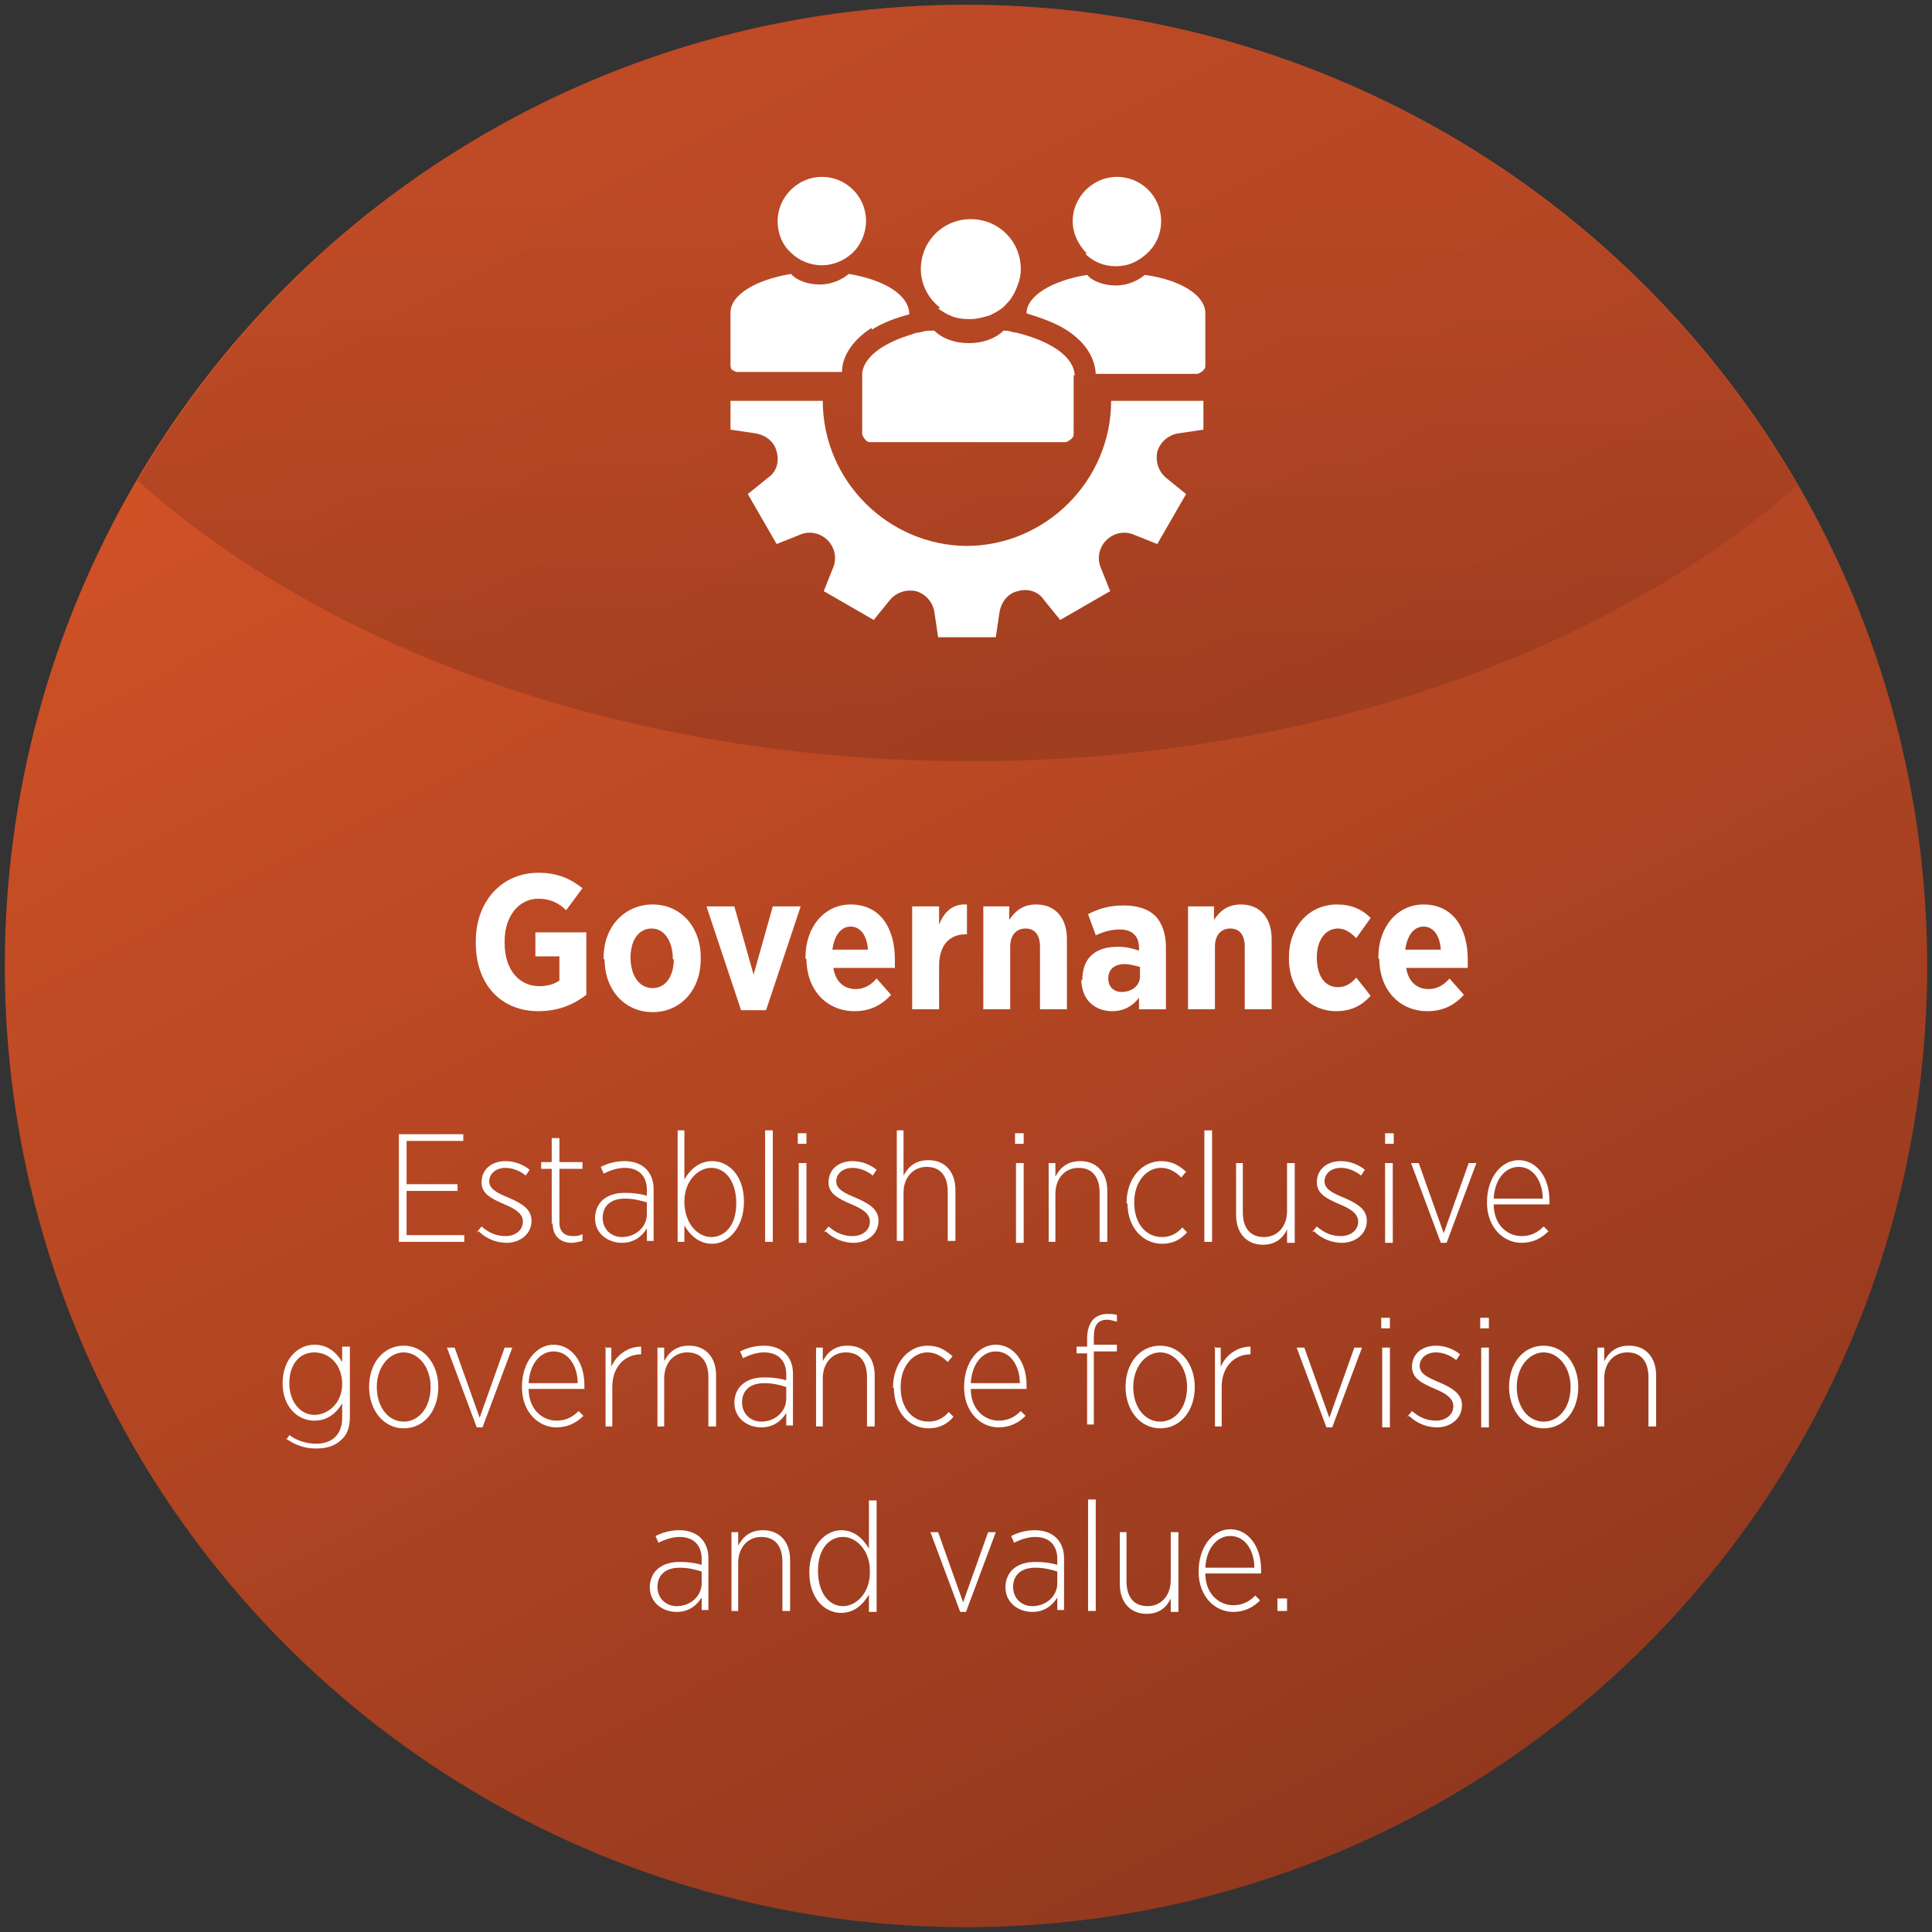 <?xml version="1.0" encoding="UTF-8"?><svg id="Layer_2" xmlns="http://www.w3.org/2000/svg" xmlns:xlink="http://www.w3.org/1999/xlink" viewBox="0 0 20.1 20.1"><rect x="0" y="0" width="20.1" height="20.1" fill="#333333" stroke="none"/><defs><style>.cls-1{fill:url(#linear-gradient);}.cls-1,.cls-2,.cls-3{stroke-width:0px;}.cls-2{fill:url(#linear-gradient-2);opacity:.5;}.cls-3{fill:#fff;}</style><linearGradient id="linear-gradient" x1="5.24" y1="-568.65" x2="16.04" y2="-589.75" gradientTransform="translate(0 -568) scale(1 -1)" gradientUnits="userSpaceOnUse"><stop offset="0" stop-color="#d75427"/><stop offset="1" stop-color="#87341d"/></linearGradient><linearGradient id="linear-gradient-2" x1="10.07" y1="-.03" x2="10.07" y2="7.75" gradientUnits="userSpaceOnUse"><stop offset=".28" stop-color="#a94225"/><stop offset=".57" stop-color="#9e3d22"/><stop offset="1" stop-color="#87341d"/></linearGradient></defs><g id="Layer_1-2"><circle class="cls-1" cx="10.05" cy="10.05" r="10"/><path class="cls-2" d="M10.1,7.92c3.51,0,6.62-1.13,8.6-2.87C16.97,2.07,13.75.05,10.05.05S3.17,2.04,1.43,5c1.98,1.77,5.12,2.92,8.67,2.92Z"/><path class="cls-3" d="M4.95,9.81v-.02c0-.41.27-.71.65-.71.2,0,.33.06.46.16l-.17.23c-.07-.07-.16-.12-.29-.12-.2,0-.35.18-.35.44v.02c0,.29.16.45.36.45.08,0,.16-.02.21-.06v-.25h-.25v-.25h.53v.65c-.13.1-.29.17-.5.17-.38,0-.65-.27-.65-.71Z"/><path class="cls-3" d="M6.28,9.98v-.02c0-.32.22-.55.51-.55s.5.23.5.55v.02c0,.32-.21.55-.5.55s-.5-.23-.5-.55ZM7,9.98h0c0-.19-.09-.32-.22-.32-.14,0-.22.13-.22.3h0c0,.19.09.32.23.32s.22-.13.22-.3Z"/><path class="cls-3" d="M7.34,9.43h.3l.2.71.2-.71h.29l-.36,1.08h-.26l-.36-1.08Z"/><path class="cls-3" d="M8.38,9.98v-.02c0-.32.2-.55.47-.55.31,0,.46.25.46.57,0,.02,0,.05,0,.09h-.64c.02.14.11.22.23.22.09,0,.16-.04.22-.11l.15.17c-.1.11-.22.17-.38.17-.28,0-.5-.21-.5-.55ZM9.03,9.88c-.01-.15-.08-.24-.18-.24s-.17.09-.19.24h.37Z"/><path class="cls-3" d="M9.49,9.43h.28v.19c.05-.13.14-.22.29-.21v.31h-.01c-.17,0-.28.11-.28.33v.45h-.28v-1.07Z"/><path class="cls-3" d="M10.22,9.43h.28v.14c.06-.09.14-.16.28-.16.2,0,.32.14.32.36v.73h-.28v-.65c0-.13-.06-.19-.15-.19s-.16.06-.16.19v.65h-.28v-1.07Z"/><path class="cls-3" d="M11.26,10.2h0c0-.25.15-.35.37-.35.09,0,.16.02.22.04v-.03c0-.12-.07-.19-.2-.19-.1,0-.18.03-.25.06l-.08-.22c.1-.05.21-.09.37-.09.15,0,.26.04.33.11.07.07.11.19.11.32v.65h-.28v-.12c-.06.08-.15.14-.28.14-.18,0-.32-.12-.32-.33ZM11.86,10.15v-.09s-.1-.03-.16-.03c-.1,0-.17.05-.17.15h0c0,.09.06.14.14.14.11,0,.19-.07.19-.16Z"/><path class="cls-3" d="M12.35,9.43h.28v.14c.06-.09.14-.16.28-.16.2,0,.32.14.32.36v.73h-.28v-.65c0-.13-.06-.19-.15-.19s-.16.06-.16.19v.65h-.28v-1.07Z"/><path class="cls-3" d="M13.41,9.98v-.02c0-.32.21-.55.5-.55.15,0,.26.05.35.14l-.15.21c-.05-.05-.11-.1-.19-.1-.13,0-.22.12-.22.3h0c0,.19.08.31.22.31.08,0,.14-.04.19-.1l.15.19c-.09.1-.2.16-.36.16-.28,0-.49-.23-.49-.54Z"/><path class="cls-3" d="M14.34,9.98v-.02c0-.32.2-.55.47-.55.31,0,.46.25.46.57,0,.02,0,.05,0,.09h-.64c.02.14.11.22.23.22.09,0,.16-.04.22-.11l.15.17c-.1.11-.22.17-.38.17-.28,0-.5-.21-.5-.55ZM14.99,9.88c-.01-.15-.08-.24-.18-.24s-.17.09-.19.24h.37Z"/><path class="cls-3" d="M4.15,11.8h.67v.07h-.59v.45h.53v.07h-.53v.46h.6v.07h-.68v-1.12Z"/><path class="cls-3" d="M4.96,12.82l.05-.06c.08.07.16.1.25.1.1,0,.18-.06.18-.15h0c0-.08-.07-.13-.19-.18-.14-.06-.24-.11-.24-.23h0c0-.13.1-.22.25-.22.1,0,.19.04.25.09l-.04.06c-.06-.05-.14-.08-.21-.08-.1,0-.17.06-.17.14h0c0,.08.08.12.2.17.14.06.24.12.24.24h0c0,.14-.12.23-.26.23-.1,0-.21-.04-.29-.12Z"/><path class="cls-3" d="M5.74,12.73v-.57h-.11v-.07h.11v-.25h.08v.25h.24v.07h-.24v.56c0,.1.06.14.14.14.03,0,.06,0,.1-.02v.07s-.07.02-.11.02c-.11,0-.2-.06-.2-.2Z"/><path class="cls-3" d="M6.19,12.68h0c0-.17.12-.27.31-.27.09,0,.16.01.23.03v-.06c0-.15-.09-.23-.23-.23-.08,0-.16.03-.22.06l-.03-.07c.08-.04.16-.06.25-.06s.17.03.22.08c.05.05.08.12.08.21v.54h-.07v-.13c-.05.08-.13.15-.26.15-.14,0-.28-.09-.28-.26ZM6.73,12.63v-.12c-.06-.02-.14-.04-.23-.04-.15,0-.23.08-.23.2h0c0,.12.09.2.2.2.14,0,.26-.1.26-.24Z"/><path class="cls-3" d="M7.12,12.75v.17h-.07v-1.16h.07v.51c.06-.1.15-.19.29-.19.17,0,.33.15.33.42h0c0,.28-.17.44-.33.44-.14,0-.23-.09-.29-.19ZM7.66,12.52h0c0-.24-.12-.37-.26-.37s-.28.14-.28.35h0c0,.23.14.37.28.37s.26-.12.26-.35Z"/><path class="cls-3" d="M7.96,11.76h.08v1.16h-.08v-1.16Z"/><path class="cls-3" d="M8.3,11.79h.09v.11h-.09v-.11ZM8.31,12.1h.08v.83h-.08v-.83Z"/><path class="cls-3" d="M8.57,12.82l.05-.06c.08.07.16.1.25.1.1,0,.18-.06.18-.15h0c0-.08-.07-.13-.19-.18-.14-.06-.24-.11-.24-.23h0c0-.13.1-.22.25-.22.1,0,.19.04.25.09l-.04.06c-.06-.05-.14-.08-.21-.08-.1,0-.17.06-.17.14h0c0,.08.08.12.2.17.14.06.24.12.24.24h0c0,.14-.12.23-.26.23-.1,0-.21-.04-.29-.12Z"/><path class="cls-3" d="M9.33,11.76h.07v.47c.05-.09.12-.16.26-.16.17,0,.28.12.28.31v.53h-.08v-.51c0-.17-.08-.26-.22-.26s-.24.11-.24.27v.5h-.07v-1.16Z"/><path class="cls-3" d="M10.56,11.79h.09v.11h-.09v-.11ZM10.57,12.1h.08v.83h-.08v-.83Z"/><path class="cls-3" d="M10.91,12.1h.07v.14c.05-.09.12-.16.26-.16.17,0,.28.12.28.31v.53h-.08v-.51c0-.17-.08-.26-.22-.26s-.24.11-.24.27v.5h-.07v-.83Z"/><path class="cls-3" d="M11.72,12.52h0c0-.26.16-.44.36-.44.12,0,.19.05.26.11l-.05.06c-.05-.05-.12-.1-.21-.1-.15,0-.28.14-.28.36h0c0,.23.13.36.29.36.09,0,.16-.04.21-.1l.05.05c-.06.07-.14.12-.26.12-.2,0-.36-.17-.36-.42Z"/><path class="cls-3" d="M12.53,11.76h.08v1.16h-.08v-1.16Z"/><path class="cls-3" d="M12.86,12.63v-.53h.07v.51c0,.17.08.26.22.26s.24-.11.24-.27v-.5h.08v.83h-.08v-.14c-.04.09-.12.16-.25.16-.17,0-.28-.12-.28-.31Z"/><path class="cls-3" d="M13.65,12.82l.05-.06c.08.07.16.1.25.1.1,0,.18-.06.18-.15h0c0-.08-.07-.13-.19-.18-.14-.06-.24-.11-.24-.23h0c0-.13.1-.22.25-.22.1,0,.19.04.25.09l-.04.06c-.06-.05-.14-.08-.21-.08-.1,0-.17.06-.17.14h0c0,.08.08.12.2.17.14.06.24.12.24.24h0c0,.14-.12.23-.26.23-.1,0-.21-.04-.29-.12Z"/><path class="cls-3" d="M14.41,11.79h.09v.11h-.09v-.11ZM14.41,12.1h.08v.83h-.08v-.83Z"/><path class="cls-3" d="M14.68,12.1h.08l.26.73.26-.73h.08l-.31.83h-.06l-.31-.83Z"/><path class="cls-3" d="M15.47,12.51h0c0-.26.15-.44.33-.44s.32.17.32.42v.04h-.58c0,.21.14.33.29.33.1,0,.17-.04.23-.1l.05.05c-.07.07-.16.12-.28.12-.19,0-.36-.16-.36-.42ZM16.05,12.47c0-.17-.09-.33-.25-.33-.14,0-.25.13-.26.33h.5Z"/><path class="cls-3" d="M2.97,14.99l.04-.06c.08.06.18.09.28.09.16,0,.27-.09.27-.27v-.15c-.06.1-.15.18-.29.18-.17,0-.33-.14-.33-.39h0c0-.25.16-.4.33-.4.14,0,.23.08.29.18v-.16h.08v.73c0,.11-.03.19-.09.24-.06.06-.15.09-.26.09s-.21-.03-.31-.1ZM3.56,14.4h0c0-.21-.14-.33-.29-.33s-.26.12-.26.32h0c0,.2.12.33.26.33s.29-.12.29-.32Z"/><path class="cls-3" d="M3.84,14.43h0c0-.25.15-.43.36-.43s.36.19.36.43h0c0,.25-.15.43-.36.43s-.36-.19-.36-.43ZM4.48,14.43h0c0-.21-.13-.36-.28-.36s-.28.15-.28.36h0c0,.21.12.36.28.36s.28-.15.28-.36Z"/><path class="cls-3" d="M4.65,14.02h.08l.26.73.26-.73h.08l-.31.83h-.06l-.31-.83Z"/><path class="cls-3" d="M5.43,14.43h0c0-.26.15-.44.33-.44s.32.17.32.42v.04h-.58c0,.21.14.33.29.33.1,0,.17-.04.23-.1l.05.05c-.07.07-.16.12-.28.12-.19,0-.36-.16-.36-.42ZM6.01,14.39c0-.17-.09-.33-.25-.33-.14,0-.25.13-.26.33h.5Z"/><path class="cls-3" d="M6.29,14.02h.07v.2c.05-.12.17-.21.31-.21v.08h0c-.16,0-.3.12-.3.34v.41h-.07v-.83Z"/><path class="cls-3" d="M6.84,14.02h.07v.14c.05-.09.12-.16.26-.16.17,0,.28.12.28.31v.53h-.08v-.51c0-.17-.08-.26-.22-.26s-.24.11-.24.27v.5h-.07v-.83Z"/><path class="cls-3" d="M7.64,14.6h0c0-.17.12-.27.31-.27.09,0,.16.01.23.03v-.06c0-.15-.09-.23-.23-.23-.08,0-.16.03-.22.06l-.03-.07c.08-.04.16-.06.25-.06s.17.03.22.08c.05.05.08.12.08.21v.54h-.07v-.13c-.05.08-.13.15-.26.15-.14,0-.28-.09-.28-.26ZM8.18,14.55v-.12c-.06-.02-.14-.04-.23-.04-.15,0-.23.08-.23.2h0c0,.12.09.2.2.2.14,0,.26-.1.26-.24Z"/><path class="cls-3" d="M8.49,14.02h.07v.14c.05-.09.12-.16.26-.16.17,0,.28.12.28.31v.53h-.08v-.51c0-.17-.08-.26-.22-.26s-.24.11-.24.27v.5h-.07v-.83Z"/><path class="cls-3" d="M9.29,14.44h0c0-.26.16-.44.36-.44.12,0,.19.05.26.11l-.05.06c-.05-.05-.12-.1-.21-.1-.15,0-.28.14-.28.36h0c0,.23.13.36.29.36.09,0,.16-.04.21-.1l.05.05c-.06.07-.14.12-.26.12-.2,0-.36-.17-.36-.42Z"/><path class="cls-3" d="M10.03,14.43h0c0-.26.15-.44.33-.44s.32.17.32.42v.04h-.58c0,.21.14.33.29.33.1,0,.17-.04.23-.1l.05.05c-.07.07-.16.12-.28.12-.19,0-.36-.16-.36-.42ZM10.61,14.39c0-.17-.09-.33-.25-.33-.14,0-.25.13-.26.33h.5Z"/><path class="cls-3" d="M11.31,14.08h-.11v-.07h.11v-.08c0-.09.02-.15.06-.2.04-.04.09-.06.15-.06.04,0,.07,0,.1.01v.07s-.07-.02-.1-.02c-.1,0-.14.06-.14.18v.08h.24v.07h-.24v.76h-.07v-.76Z"/><path class="cls-3" d="M11.71,14.43h0c0-.25.15-.43.36-.43s.36.19.36.43h0c0,.25-.15.43-.36.43s-.36-.19-.36-.43ZM12.35,14.43h0c0-.21-.13-.36-.28-.36s-.28.15-.28.36h0c0,.21.12.36.28.36s.28-.15.28-.36Z"/><path class="cls-3" d="M12.63,14.02h.07v.2c.05-.12.17-.21.31-.21v.08h0c-.16,0-.3.12-.3.34v.41h-.07v-.83Z"/><path class="cls-3" d="M13.49,14.02h.08l.26.73.26-.73h.08l-.31.83h-.06l-.31-.83Z"/><path class="cls-3" d="M14.37,13.71h.09v.11h-.09v-.11ZM14.38,14.02h.08v.83h-.08v-.83Z"/><path class="cls-3" d="M14.64,14.74l.05-.06c.08.07.16.1.25.1.1,0,.18-.06.18-.15h0c0-.08-.07-.13-.19-.18-.14-.06-.24-.11-.24-.23h0c0-.13.1-.22.25-.22.1,0,.19.04.25.09l-.04.06c-.06-.05-.14-.08-.21-.08-.1,0-.17.06-.17.14h0c0,.08.08.12.2.17.14.06.24.12.24.24h0c0,.14-.12.23-.26.23-.1,0-.21-.04-.29-.12Z"/><path class="cls-3" d="M15.4,13.71h.09v.11h-.09v-.11ZM15.41,14.02h.08v.83h-.08v-.83Z"/><path class="cls-3" d="M15.7,14.43h0c0-.25.15-.43.36-.43s.36.19.36.43h0c0,.25-.15.43-.36.43s-.36-.19-.36-.43ZM16.34,14.43h0c0-.21-.13-.36-.28-.36s-.28.15-.28.36h0c0,.21.12.36.28.36s.28-.15.28-.36Z"/><path class="cls-3" d="M16.62,14.02h.07v.14c.05-.09.12-.16.26-.16.17,0,.28.12.28.31v.53h-.08v-.51c0-.17-.08-.26-.22-.26s-.24.11-.24.27v.5h-.07v-.83Z"/><path class="cls-3" d="M6.76,16.52h0c0-.17.12-.27.31-.27.09,0,.16.01.23.03v-.06c0-.15-.09-.23-.23-.23-.08,0-.16.03-.22.06l-.03-.07c.08-.04.16-.06.25-.06s.17.03.22.08c.05.05.08.12.08.21v.54h-.07v-.13c-.05.08-.13.15-.26.15-.14,0-.28-.09-.28-.26ZM7.3,16.47v-.12c-.06-.02-.14-.04-.23-.04-.15,0-.23.08-.23.2h0c0,.12.09.2.2.2.14,0,.26-.1.26-.24Z"/><path class="cls-3" d="M7.61,15.94h.07v.14c.05-.09.12-.16.26-.16.17,0,.28.12.28.31v.53h-.08v-.51c0-.17-.08-.26-.22-.26s-.24.11-.24.27v.5h-.07v-.83Z"/><path class="cls-3" d="M8.42,16.36h0c0-.28.17-.44.33-.44.14,0,.23.09.29.19v-.5h.08v1.16h-.08v-.18c-.06.1-.15.19-.29.19-.17,0-.33-.15-.33-.42ZM9.05,16.36v-.02c0-.21-.14-.35-.28-.35s-.26.12-.26.35h0c0,.24.12.37.26.37s.28-.14.28-.35Z"/><path class="cls-3" d="M9.68,15.94h.08l.26.73.26-.73h.08l-.31.83h-.06l-.31-.83Z"/><path class="cls-3" d="M10.46,16.52h0c0-.17.12-.27.31-.27.09,0,.16.01.23.03v-.06c0-.15-.09-.23-.23-.23-.08,0-.16.03-.22.06l-.03-.07c.08-.04.16-.06.25-.06s.17.03.22.08c.05.05.08.12.08.21v.54h-.07v-.13c-.05.08-.13.15-.26.15-.14,0-.28-.09-.28-.26ZM11,16.47v-.12c-.06-.02-.14-.04-.23-.04-.15,0-.23.08-.23.2h0c0,.12.09.2.2.2.14,0,.26-.1.26-.24Z"/><path class="cls-3" d="M11.32,15.6h.08v1.16h-.08v-1.16Z"/><path class="cls-3" d="M11.65,16.47v-.53h.07v.51c0,.17.08.26.22.26s.24-.11.24-.27v-.5h.08v.83h-.08v-.14c-.04.09-.12.16-.25.16-.17,0-.28-.12-.28-.31Z"/><path class="cls-3" d="M12.47,16.35h0c0-.26.15-.44.33-.44s.32.17.32.42v.04h-.58c0,.21.14.33.29.33.1,0,.17-.04.23-.1l.05.05c-.07.07-.16.12-.28.12-.19,0-.36-.16-.36-.42ZM13.05,16.31c0-.17-.09-.33-.25-.33-.14,0-.25.13-.26.33h.5Z"/><path class="cls-3" d="M13.29,16.63h.1v.13h-.1v-.13Z"/><path class="cls-3" d="M11.39,3.89h1.07s.08-.03.08-.08v-.55c0-.19-.26-.35-.63-.4-.07.06-.18.11-.3.11s-.24-.04-.3-.11c-.37.06-.63.22-.63.4h0c.16.05.3.1.41.17.19.12.3.28.31.46h0Z"/><path class="cls-3" d="M9.07,3.43c.11-.07.24-.12.39-.16h0c0-.2-.26-.36-.63-.42-.07.06-.18.11-.3.11s-.24-.04-.3-.11c-.37.06-.63.22-.63.4v.55s0,.04.02.05.03.02.05.02h1.09c0-.17.12-.34.31-.46h0Z"/><path class="cls-3" d="M11.18,3.91s0-.02,0-.02c-.02-.17-.21-.31-.5-.4-.03-.01-.07-.02-.11-.03-.03,0-.07-.02-.11-.02,0,0-.02,0-.02,0-.08.08-.21.13-.36.13s-.28-.05-.36-.13c-.02,0-.03,0-.05,0-.04,0-.07.01-.11.02-.04,0-.07.02-.11.03-.28.09-.46.23-.48.39,0,0,0,.02,0,.02v.62s.03.08.08.08h2.04s.08-.03.08-.08v-.62Z"/><path class="cls-3" d="M10.07,5.68c-.83,0-1.51-.68-1.51-1.51h-.96v.3l.27.04c.1.02.19.09.21.19.03.1,0,.21-.09.27l-.21.17.3.52.25-.1c.1-.04.21-.01.28.06s.1.18.06.28l-.1.25.52.3.17-.21c.07-.08.17-.11.27-.09.1.03.17.11.19.21l.04.27h.6l.04-.27c.02-.1.09-.19.19-.21.1-.03.21,0,.27.09l.17.21.52-.3-.1-.25c-.04-.1-.01-.21.06-.28s.18-.1.28-.06l.25.1.3-.52-.21-.17c-.08-.07-.11-.17-.09-.27.03-.1.11-.17.21-.19l.27-.04v-.3h-.96c0,.83-.68,1.51-1.51,1.51h0Z"/><path class="cls-3" d="M9.76,3.21s.07.05.12.07c.06.03.13.04.21.04s.14-.02.21-.04c.04-.02.08-.04.12-.07.03-.02.05-.05.08-.08.04-.05.07-.11.09-.17.02-.05.03-.1.03-.16,0-.29-.23-.52-.52-.52s-.52.23-.52.52c0,.16.08.31.2.4h0Z"/><path class="cls-3" d="M11.29,2.64c.08.08.19.13.32.13s.23-.05.32-.13c.09-.08.15-.2.15-.34,0-.26-.21-.46-.46-.46s-.46.21-.46.46c0,.13.06.25.15.34Z"/><path class="cls-3" d="M8.55,2.76c.12,0,.23-.05.31-.12.09-.08.15-.21.15-.34,0-.26-.21-.46-.46-.46s-.46.21-.46.46c0,.13.05.25.14.33.08.08.2.13.32.13h0Z"/></g></svg>
